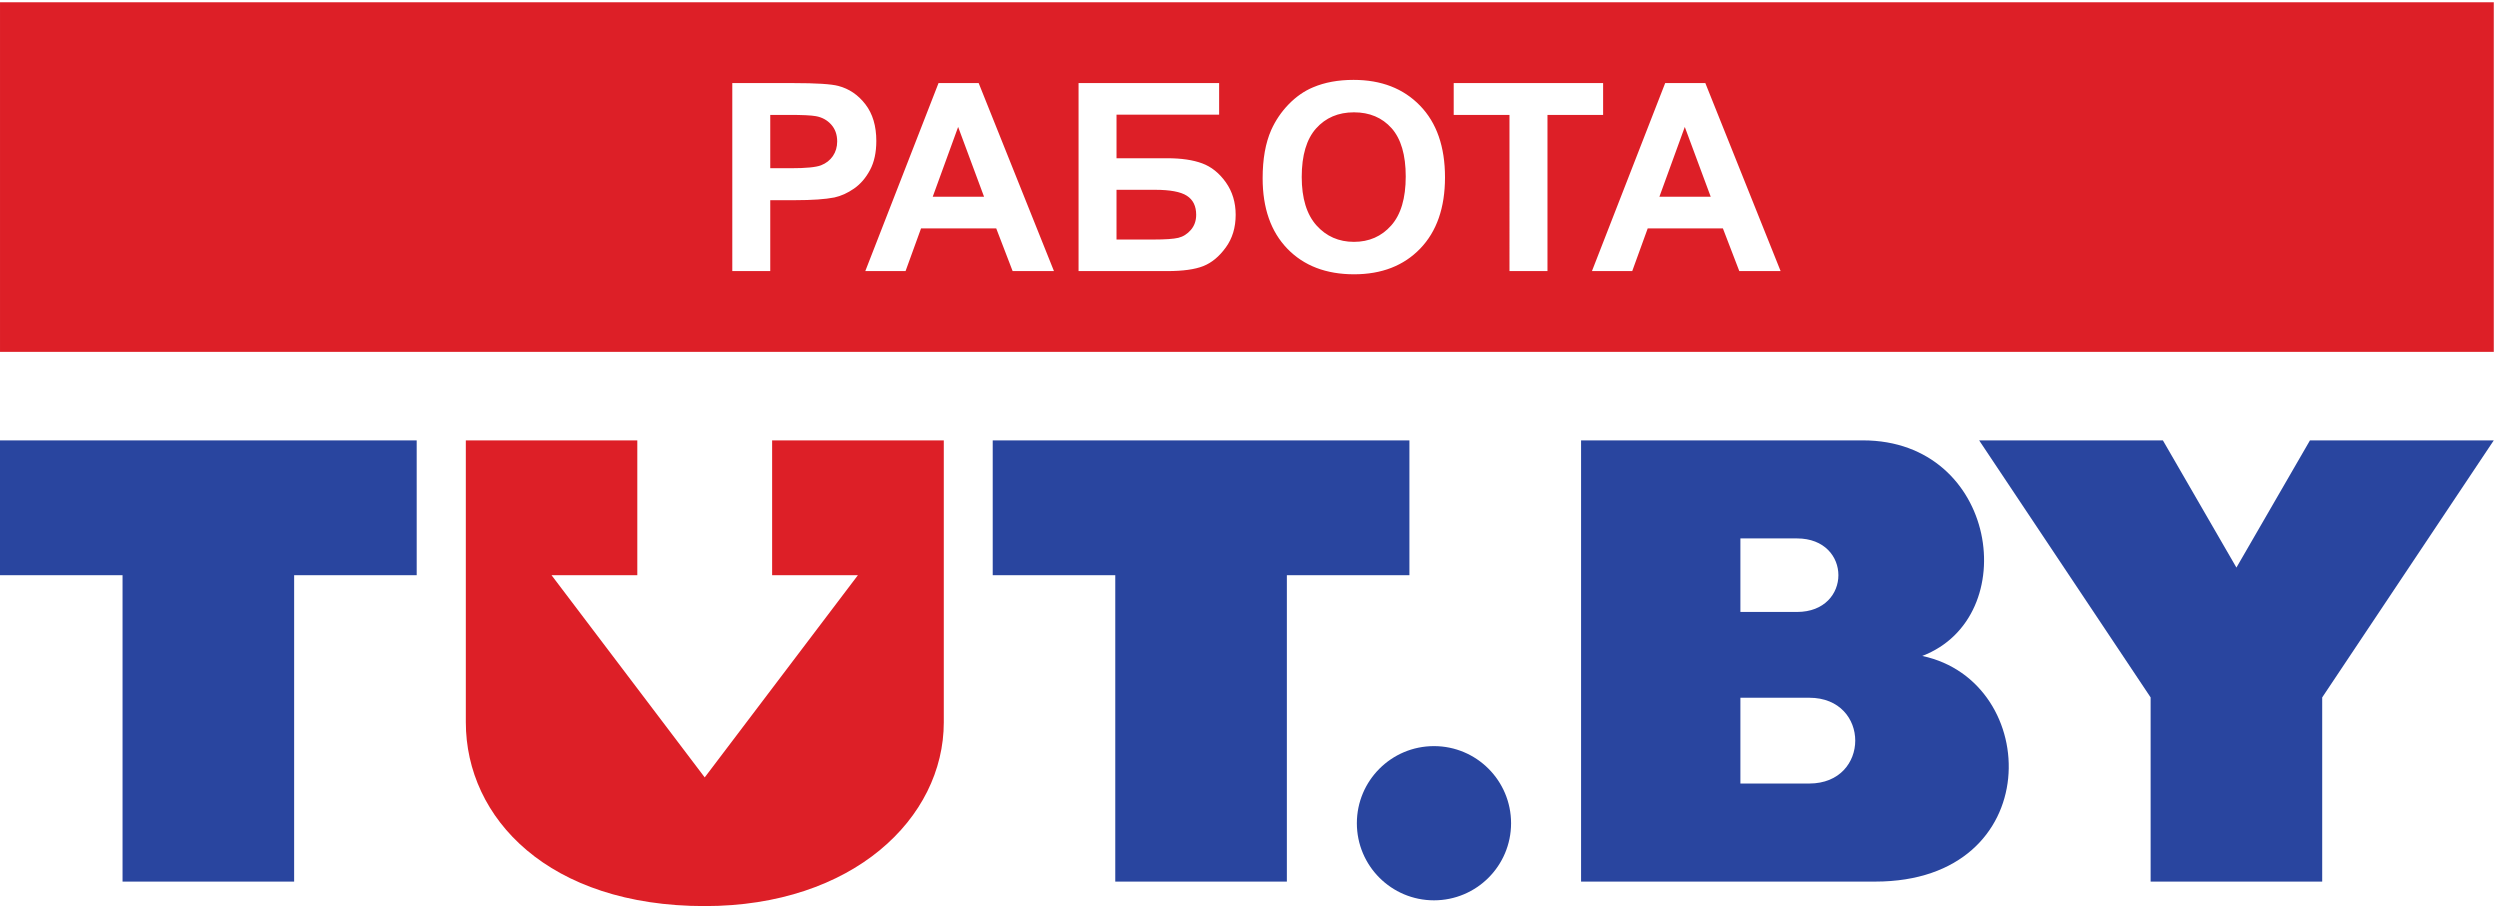 <?xml version="1.0" encoding="UTF-8"?> <svg xmlns="http://www.w3.org/2000/svg" xmlns:xlink="http://www.w3.org/1999/xlink" height="145.627" viewBox="0 0 401.8 145.627" width="401.8"> <clipPath id="a"> <path d="m0 0h3013.54v1092h-3013.54z"></path> </clipPath> <g clip-path="url(#a)" fill-rule="evenodd" transform="matrix(.133 0 0 -.133 0 145.627)"> <path d="m884.922 767.344h45.867v85.691h29.879c20.793 0 36.664 1.113 47.612 3.281 8.04 1.75 15.98 5.344 23.75 10.739 7.83 5.449 14.23 12.91 19.31 22.433 5.08 9.465 7.62 21.211 7.62 35.176 0 18.035-4.39 32.797-13.17 44.223s-19.74 18.832-32.75 22.218c-8.46 2.274-26.657 3.438-54.528 3.438h-73.59zm45.867 188.746v-64.434h25.07c18.09 0 30.2 1.164 36.289 3.543 6.082 2.379 10.842 6.078 14.332 11.164 3.44 5.082 5.19 10.946 5.19 17.664 0 8.254-2.44 15.078-7.31 20.477-4.809 5.34-11.001 8.723-18.403 10.047-5.508 1.058-16.496 1.539-33.008 1.539zm342.831-188.746-90.98 227.199h-48.51l-88.5-227.199h48.66l18.73 51.633h90.83l19.83-51.633zm-84.48 89.879-31.31 84.316-30.69-84.316zm114.21 137.32v-227.199h107.23c18.83 0 33.32 2.008 43.48 6.031 10.21 4.02 19.25 11.531 27.19 22.48 7.99 10.954 11.96 24.125 11.96 39.516 0 14.973-3.97 28.035-11.85 39.199-7.94 11.164-17.46 18.832-28.62 22.957-11.16 4.129-25.18 6.188-42.16 6.188h-61.36v52.691h123.99v38.137zm45.87-189.059h44.64c14.28 0 24.28.688 30.05 2.067 5.82 1.426 10.84 4.597 15.13 9.519 4.28 4.969 6.45 11.055 6.45 18.301 0 10.527-3.76 18.199-11.27 23.012-7.45 4.808-20.26 7.191-38.35 7.191h-46.65zm176.58 74.055c0-36.125 9.94-64.535 29.88-85.164 19.94-20.574 46.81-30.895 80.61-30.895 33.33 0 59.99 10.372 79.93 31.055 19.95 20.731 29.95 49.406 29.95 86.117 0 36.981-10.05 65.864-30.15 86.594-20.11 20.789-46.88 31.156-80.36 31.156-18.51 0-34.81-2.957-48.98-8.992-10.63-4.437-20.42-11.269-29.36-20.418-8.94-9.203-15.98-19.621-21.16-31.156-6.93-15.711-10.36-35.125-10.36-58.297zm47.23 1.535c0-25.707 5.98-45.23 17.82-58.508 11.91-13.273 26.99-19.886 45.29-19.886 18.25 0 33.27 6.558 45.02 19.785 11.69 13.172 17.55 32.902 17.55 59.25 0 26.019-5.71 45.433-17.08 58.289-11.42 12.805-26.61 19.207-45.49 19.207-18.94 0-34.17-6.512-45.76-19.469-11.53-12.965-17.35-32.48-17.35-58.668zm251.06-113.73h45.91v188.746h67.23v38.453h-180.54v-38.453h67.4zm327.64 0-90.97 227.199h-48.52l-88.5-227.199h48.68l18.72 51.633h90.83l19.83-51.633zm-84.47 89.879-31.32 84.316-30.68-84.316zm-2067.252 234.977h3013.532v-422.505h-3013.532z" fill="#dd1f27"></path> <path d="m503.551 399.867-.012 162.91h-503.539v-162.91l148.09.012v-370.258l207.348-.012.015 370.278z" fill="#29459f"></path> <path d="m1703.17 399.867v162.91h-503.55l.01-162.91 148.09.012-.01-370.258 207.36-.012.01 370.278z" fill="#29459f"></path> <path d="m1140.5 562.781h-207.449v-162.91h103.659l-185.12-244.359-185.117 244.359h103.66v162.906h-207.223v-340.582c0-116.25 100.258-222.195 288.68-222.195 178.79 0 288.92 105.941 288.91 222.195z" fill="#dd1f27"></path> <g fill="#29459f"> <path d="m1910.6 562.777h340.63c162.93 0 194.27-213.558 71.64-260.5 145.36-30.824 150.51-272.668-56.82-272.668h-355.45zm192.54-207.328 68.43-.004c66.65 0 66.65 88.856.01 88.856h-68.44zm0-207.336h83.24c74.05 0 74.06 103.66.02 103.66h-83.26z"></path> <path d="m2806.2 252.172 207.34 310.617-222.13-.012-88.86-153.707-88.87 153.719h-222.04l207.22-310.609.01-222.571h207.33z"></path> <path d="m1732.84 193.32c51.46 0 93.17-41.722 93.17-93.183 0-51.457-41.71-93.168-93.17-93.168s-93.18 41.711-93.18 93.168c0 51.465 41.72 93.183 93.18 93.183"></path> </g> </g> </svg> 